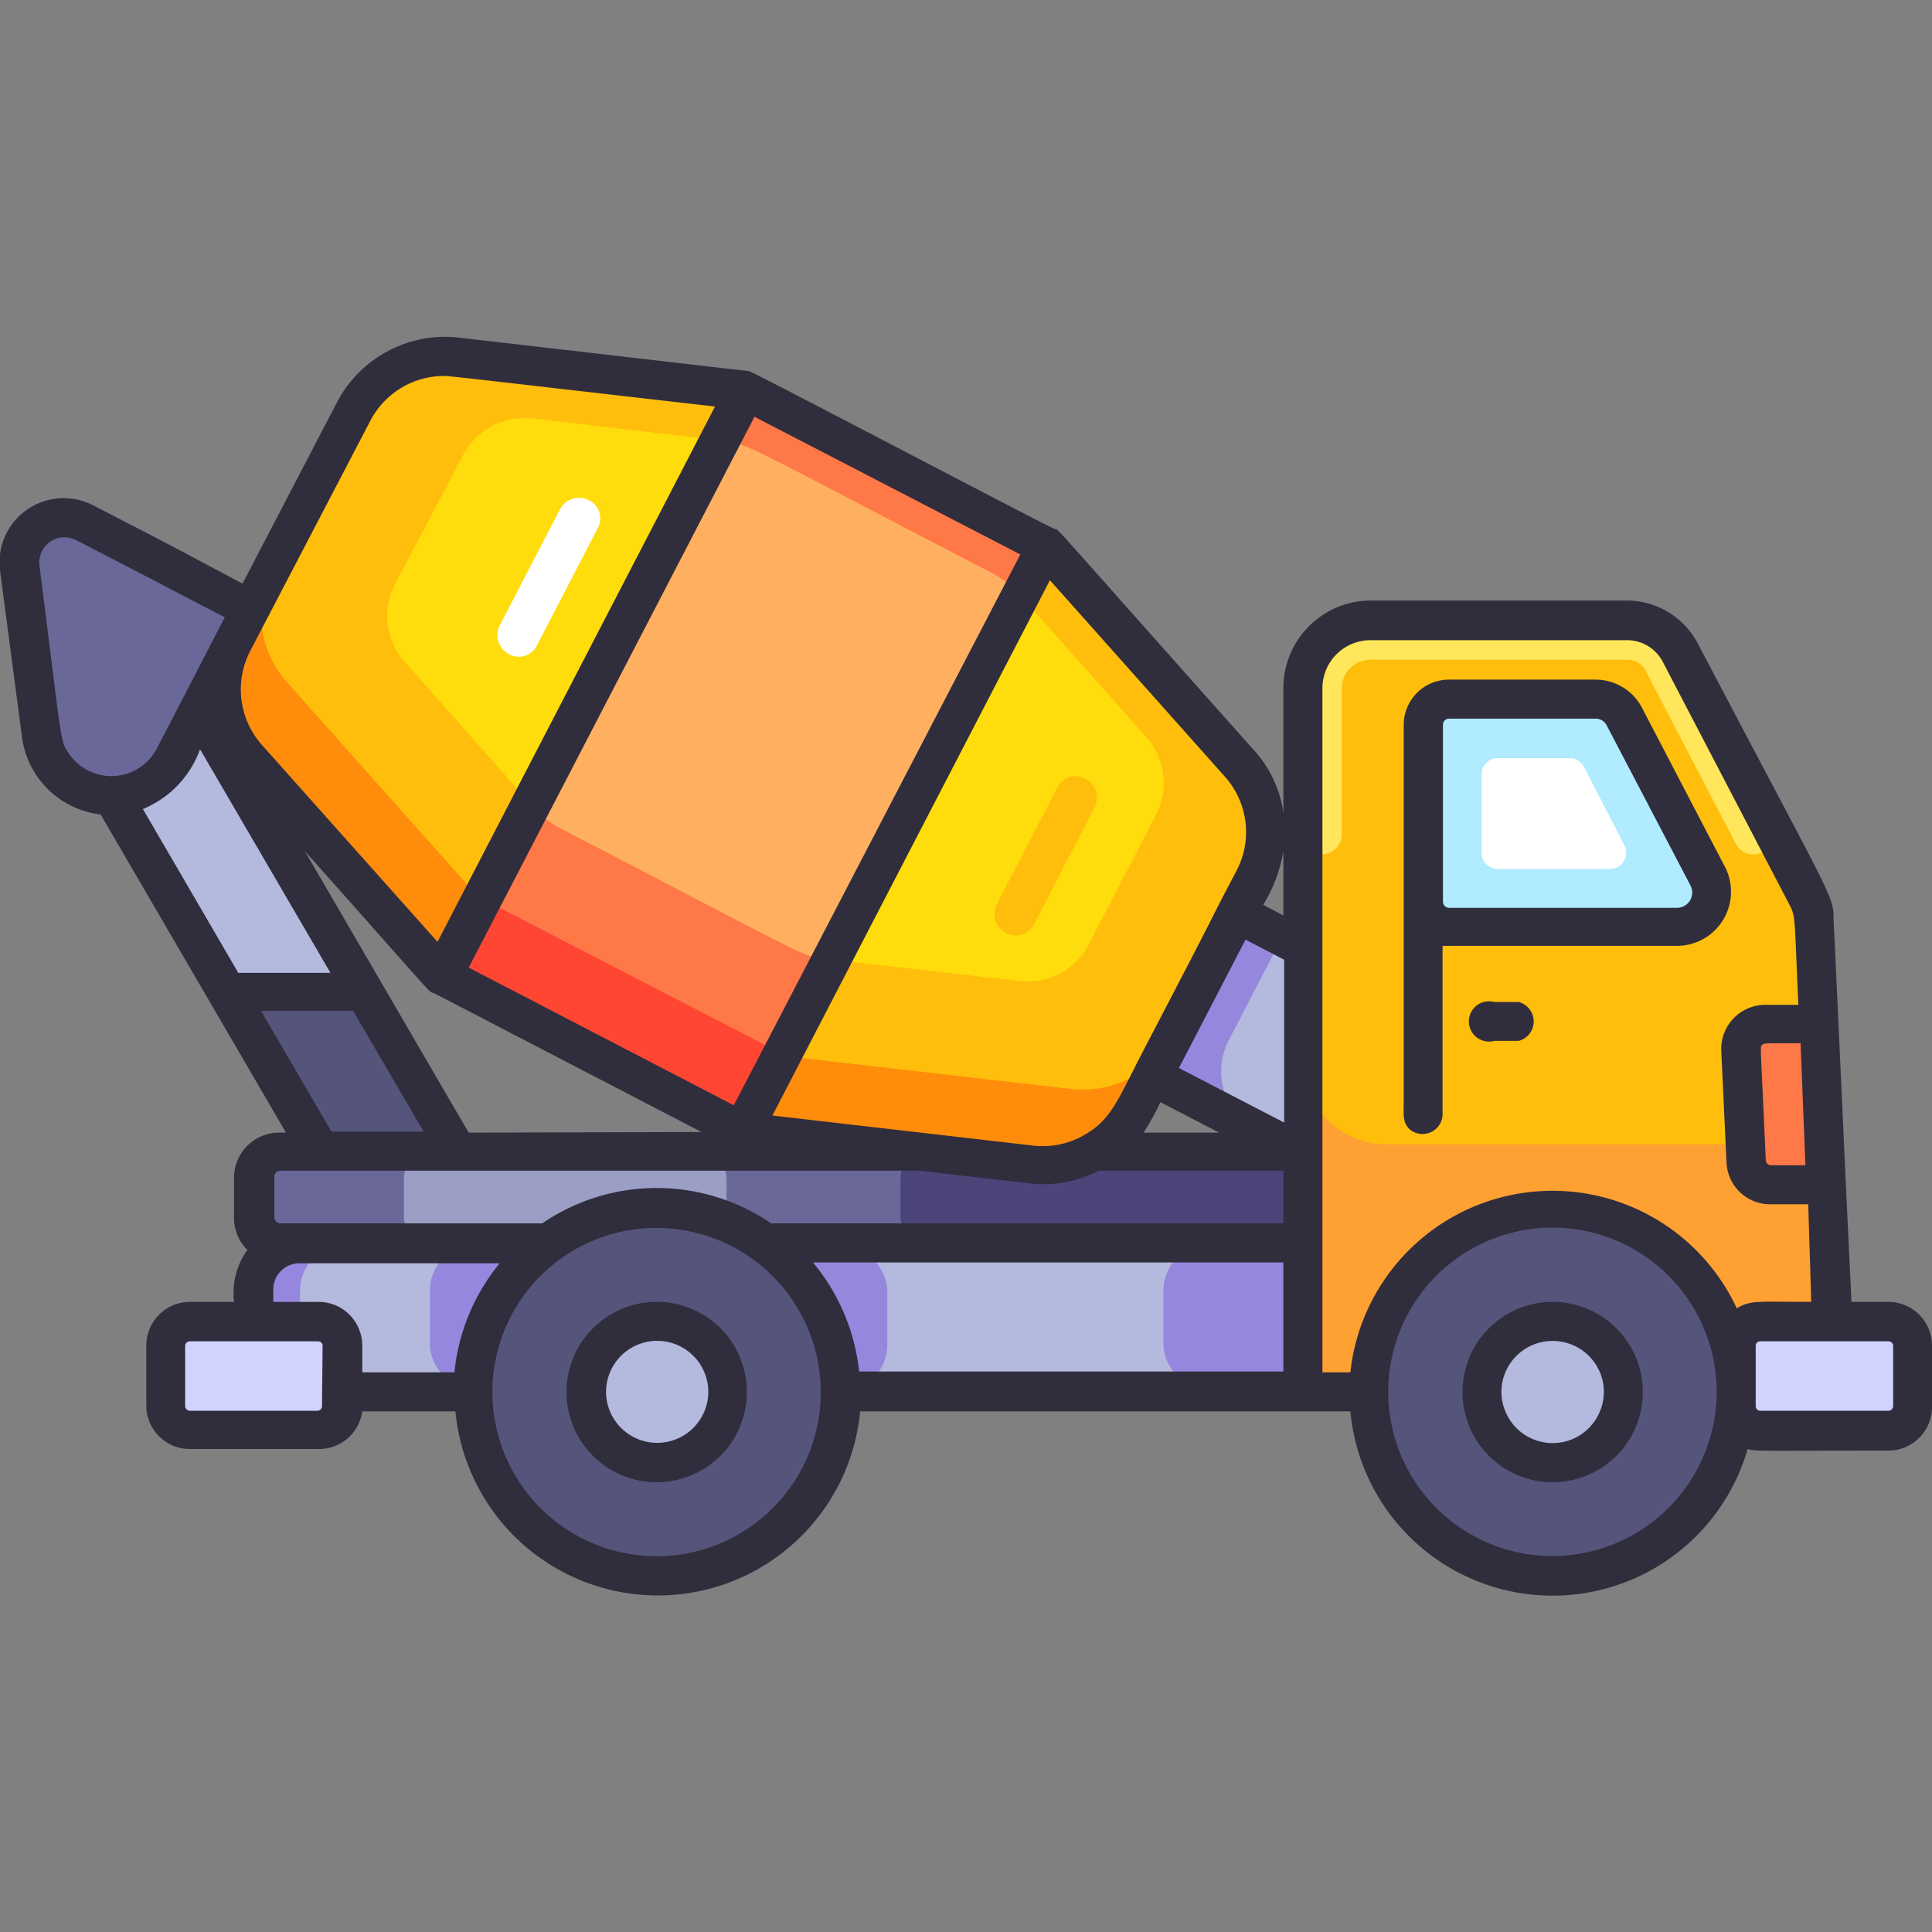<svg xmlns="http://www.w3.org/2000/svg" viewBox="0 0 96 96"><rect x="0" y="0" width="96" height="96" fill="#808080" stroke="none"/><defs><style>.cls-1{fill:#b4b9de;}.cls-2{fill:#55547a;}.cls-3{fill:#9687de;}.cls-4{fill:#696898;}.cls-5{fill:#9b9fc6;}.cls-6{fill:#4b457a;}.cls-7{fill:#ffa033;}.cls-8{fill:#ffbe0b;}.cls-9{fill:#ffe65b;}.cls-10{fill:#ff7847;}.cls-11{fill:#b0ebff;}.cls-12{fill:#fff;}.cls-13{fill:#d2d2ff;}.cls-14{fill:#ff8c0b;}.cls-15{fill:#ffdc0b;}.cls-16{fill:#ff4633;}.cls-17{fill:#ffaf60;}.cls-18{fill:#302d3d;}</style></defs><title>Mixer Truck</title><g id="Mixer_Truck" data-name="Mixer Truck"><path class="cls-1" d="M12.47,30.25l-2,3.93a2.15,2.15,0,0,0,.05,2.07l12.25,21H15.91L4.65,37.91a2.81,2.81,0,0,1-.07-2.71l3.66-7.14Z"/><polygon class="cls-2" points="11.29 49.31 15.91 57.24 22.73 57.24 18.1 49.31 11.29 49.31"/><rect class="cls-3" x="51.42" y="45.78" width="19.38" height="9.12" transform="translate(30.04 -22.48) rotate(27.41)"/><path class="cls-1" d="M61.11,48.14h9.12a0,0,0,0,1,0,0v9.12a0,0,0,0,1,0,0H64.44a3.33,3.33,0,0,1-3.33-3.33V48.14a0,0,0,0,1,0,0Z" transform="translate(31.63 -24.31) rotate(27.41)"/><rect class="cls-3" x="12.62" y="61.8" width="55.41" height="7.36" rx="2.34"/><rect class="cls-1" x="14.91" y="61.8" width="53.11" height="7.36" rx="2.34"/><rect class="cls-3" x="21.36" y="61.8" width="22.73" height="7.36" rx="2.34"/><rect class="cls-3" x="57.81" y="61.8" width="10.22" height="7.36" rx="2.34"/><rect class="cls-4" x="12.62" y="57.24" width="55.41" height="4.56" rx="1.32"/><rect class="cls-5" x="20.07" y="57.24" width="16.03" height="4.56" rx="1.32"/><rect class="cls-6" x="44.74" y="57.24" width="23.29" height="4.56" rx="1.32"/><path class="cls-7" d="M91.22,69.16H64.74V34.21a3.37,3.37,0,0,1,3.36-3.37H80.85a3,3,0,0,1,2.63,1.59l6.32,12.1C90.24,45.34,90,43.66,91.22,69.16Z"/><path class="cls-8" d="M86.91,56.86h-18a4.17,4.17,0,0,1-4.17-4.17V34.21a3.36,3.36,0,0,1,3.36-3.37H80.85a3,3,0,0,1,2.63,1.59c6.84,13.11,6.62,12.43,6.66,13.33l.34,7.36A3.57,3.57,0,0,1,86.91,56.86Z"/><path class="cls-9" d="M66.67,41.49V34.21a1.43,1.43,0,0,1,1.43-1.43H80.85a1,1,0,0,1,.92.55l4.49,8.61a1,1,0,0,0,.86.52A1,1,0,0,0,88,41l-4.5-8.61a3,3,0,0,0-2.63-1.59H68.1a3.36,3.36,0,0,0-3.36,3.37v7.28a1,1,0,0,0,1,1h0A1,1,0,0,0,66.67,41.49Z"/><path class="cls-10" d="M90.74,58.87l-.37-8H87.72a1.23,1.23,0,0,0-1.23,1.28l.26,5.55A1.23,1.23,0,0,0,88,58.87Z"/><path class="cls-11" d="M84.85,43.55l-4.13-7.91a1.63,1.63,0,0,0-1.44-.87H72a1.28,1.28,0,0,0-1.28,1.28V44.8A1.28,1.28,0,0,0,72,46.08H83.32A1.73,1.73,0,0,0,84.85,43.55Z"/><path class="cls-12" d="M73.62,42.37V38.48a.8.8,0,0,1,.8-.81H78a.8.8,0,0,1,.71.44l2,3.88a.81.81,0,0,1-.72,1.19H74.42A.81.81,0,0,1,73.62,42.37Z"/><circle class="cls-2" cx="32.63" cy="69.16" r="9.12"/><path class="cls-1" d="M32.63,72.67a3.51,3.51,0,1,1,3.51-3.51A3.51,3.51,0,0,1,32.63,72.67Z"/><circle class="cls-2" cx="77.15" cy="69.16" r="9.12"/><path class="cls-1" d="M77.15,72.67a3.51,3.51,0,1,1,3.51-3.51A3.51,3.51,0,0,1,77.15,72.67Z"/><rect class="cls-13" x="86.27" y="65.66" width="8.76" height="5.41" rx="1.24"/><rect class="cls-13" x="8.24" y="65.66" width="8.76" height="5.41" rx="1.24"/><path class="cls-14" d="M62.32,43.67c-4.82,9.32-3.45,6.67-6,11.51a5.1,5.1,0,0,1-5.09,2.7l-14.4-1.65L52,27.14,61.6,38A5.05,5.05,0,0,1,62.32,43.67Z"/><path class="cls-14" d="M37,19.4,22,48.49,12.31,37.67A5.06,5.06,0,0,1,11.58,32l6-11.5a5.09,5.09,0,0,1,5.09-2.71Z"/><path class="cls-8" d="M62.32,43.67l-4,7.74a5.09,5.09,0,0,1-5.09,2.7l-14.4-1.65L52,27.14,61.6,38A5.05,5.05,0,0,1,62.32,43.67Z"/><path class="cls-8" d="M37,19.4,23.9,44.72,14.26,33.9a5.09,5.09,0,0,1-.72-5.72l4-7.72a5.09,5.09,0,0,1,5.09-2.71Z"/><path class="cls-15" d="M57.43,40.51l-3.32,6.4a3.43,3.43,0,0,1-3.44,1.84L40.8,47.62c-.88-.1-.3.1-13.09-6.53-.74-.38-.33,0-7.59-8.19A3.43,3.43,0,0,1,19.64,29L23,22.63a3.45,3.45,0,0,1,3.45-1.84l9.85,1.15c.92.1.23-.14,13.1,6.52.72.39.23-.06,7.58,8.19A3.43,3.43,0,0,1,57.43,40.51Z"/><path class="cls-4" d="M8.64,37.64l3.83-7.39L4.2,26A2.21,2.21,0,0,0,1,28.22l1.06,8.25A3.51,3.51,0,0,0,8.64,37.64Z"/><path class="cls-16" d="M52,27.14C37,56,39.64,50.88,36.87,56.23L22,48.49c2.52-4.87-.16.31,15.09-29.09Z"/><rect class="cls-10" x="23.67" y="27.53" width="28.53" height="16.81" transform="matrix(0.46, -0.89, 0.89, 0.46, -11.43, 53.06)"/><path class="cls-12" d="M29.69,26.26l-3,5.79a1,1,0,0,1-1.39.46,1.07,1.07,0,0,1-.47-1.43l3-5.78a1.06,1.06,0,0,1,1.4-.46A1,1,0,0,1,29.69,26.26Z"/><path class="cls-8" d="M54.39,40.11l-3,5.79a1,1,0,0,1-1.39.46,1.06,1.06,0,0,1-.47-1.42l3-5.79a1,1,0,0,1,1.39-.46A1.06,1.06,0,0,1,54.39,40.11Z"/><path class="cls-17" d="M50.67,29.61,41.3,47.68c-1.52-.17.06.49-13.59-6.59a4.13,4.13,0,0,1-1.32-1.16l9.36-18c1.56.17,0-.49,13.61,6.58A4.19,4.19,0,0,1,50.67,29.61Z"/><path class="cls-18" d="M32.63,64.69a4.48,4.48,0,1,0,4.48,4.47A4.47,4.47,0,0,0,32.63,64.69ZM35,70.13a2.54,2.54,0,0,1-4.69,0,2.51,2.51,0,0,1,0-1.94,2.54,2.54,0,0,1,4.69,0A2.51,2.51,0,0,1,35,70.13Z"/><path class="cls-18" d="M77.15,64.69a4.48,4.48,0,1,0,4.48,4.47A4.48,4.48,0,0,0,77.15,64.69Zm2.35,5.44a2.54,2.54,0,0,1-4.7,0,2.51,2.51,0,0,1,0-1.94,2.55,2.55,0,0,1,4.7,0A2.51,2.51,0,0,1,79.5,70.13Z"/><path class="cls-18" d="M93.83,64.69H92c-.48-9.94-.18-3.86-.89-19,0-1.2,0-.87-6.76-13.74a4,4,0,0,0-3.49-2.11H68.11a4.35,4.35,0,0,0-4.34,4.34v6.21a5.82,5.82,0,0,0-1.45-3.1c-10.24-11.49-9.73-11-9.89-11s-15.07-7.86-15.24-7.86-2.28-.26-14.45-1.66a6.06,6.06,0,0,0-6,3.23L12.05,29C8,26.85,9.72,27.74,4.65,25.12A3.19,3.19,0,0,0,0,28.34L1.09,36.6A4.46,4.46,0,0,0,5,40.47l9.21,15.81h-.34a2.24,2.24,0,0,0-2.24,2.24v2a2.24,2.24,0,0,0,.66,1.59,3.67,3.67,0,0,0-.66,2.58H9.44a2.17,2.17,0,0,0-2.17,2.16v3A2.16,2.16,0,0,0,9.44,72H15.8A2.17,2.17,0,0,0,18,70.13h4.63a10.1,10.1,0,0,0,20.11,0H67.1A10.09,10.09,0,0,0,86.84,72c.43.12.11.08,7,.08A2.17,2.17,0,0,0,96,69.87v-3A2.17,2.17,0,0,0,93.83,64.69Zm.24,5.18a.24.24,0,0,1-.24.23H87.47a.23.23,0,0,1-.23-.23v-3a.22.22,0,0,1,.23-.22h6.36a.23.23,0,0,1,.24.22ZM77.15,77.32a8.16,8.16,0,1,1,8.15-8.16A8.17,8.17,0,0,1,77.15,77.32ZM40.73,70.13A8.16,8.16,0,1,1,29.12,61.8,8.17,8.17,0,0,1,40.73,70.13ZM16,69.87a.23.23,0,0,1-.23.23H9.44a.24.24,0,0,1-.24-.23v-3a.23.23,0,0,1,.24-.22H15.8a.22.22,0,0,1,.23.22Zm-.23-5.18H13.58v-.63a1.3,1.3,0,0,1,1.3-1.29h9.95a10.13,10.13,0,0,0-2.25,5.42H18V66.85A2.17,2.17,0,0,0,15.8,64.69Zm-12-37.86c7.27,3.76,2.29,1.2,7.4,3.84-2.64,5.1-.46.91-3.38,6.53a2.54,2.54,0,0,1-3.42,1.08,2.43,2.43,0,0,1-.93-.81c-.47-.7-.32-.26-1.48-9.38A1.25,1.25,0,0,1,3.76,26.83ZM18.4,20.91a4.14,4.14,0,0,1,3.66-2.23c.33,0,3.74.41,13.47,1.52L21.74,46.8,13,37a4.15,4.15,0,0,1-.58-4.63Zm4.89,35.37c-3.43-5.89,6.13,10.54-8.15-14,6.59,7.4,6.14,7,6.41,7.06l13.31,6.91Zm0-8.2,14.2-27.37,13.21,6.84L36.46,54.92Zm34.4,6.7,2.89,1.5H56.82A11.43,11.43,0,0,0,57.65,54.78Zm6.12,1-5.23-2.71,3.31-6.38,1.92,1ZM61.46,43.23c-2,3.81,0,.07-4.63,8.94-1.24,2.39-1.57,3.36-2.76,4.11a4.14,4.14,0,0,1-2.69.65l-13-1.5,13.79-26.6,8.71,9.78A4.12,4.12,0,0,1,61.46,43.23Zm-51.52-6,6.48,11.11H11.84L7.1,40.2A5.06,5.06,0,0,0,9.94,37.23Zm7.61,13,3.5,6H16.47l-3.5-6Zm28.11,7.94c6.23.71,5.74.67,6.18.67a5.91,5.91,0,0,0,2.75-.67h9.18v2.62H38.32a10.08,10.08,0,0,0-11.38,0h-13a.31.31,0,0,1-.31-.31v-2a.31.31,0,0,1,.31-.31Zm-5.23,4.56H63.77v5.42H42.69A10.14,10.14,0,0,0,40.43,62.77ZM65.71,34.21a2.39,2.39,0,0,1,2.4-2.4H80.85a2,2,0,0,1,1.77,1.07L88.94,45c.29.57.22.61.42,4.93H87.71a2.19,2.19,0,0,0-2.18,2.3l.26,5.55A2.17,2.17,0,0,0,88,59.84h1.85L90,64.69c-2.64,0-3-.1-3.7.32A10.1,10.1,0,0,0,67.1,68.19H65.71Zm24,23.69H88a.26.26,0,0,1-.26-.25c-.27-6.08-.29-5.62-.18-5.72s0-.09,1.91-.09ZM63.77,42.3v3.19l-1-.53A7.51,7.51,0,0,0,63.77,42.3Z"/><path class="cls-18" d="M71.68,55.43V47c.31,0,2.94,0,11.64,0a2.69,2.69,0,0,0,2.39-3.93l-4.13-7.92a2.6,2.6,0,0,0-2.29-1.38H72A2.25,2.25,0,0,0,69.75,36V54.73c0,.64-.08,1.08.35,1.43A1,1,0,0,0,71.68,55.43Zm8.18-19.34L84,44a.76.76,0,0,1-.68,1.11H72a.31.31,0,0,1-.3-.3V36a.3.3,0,0,1,.3-.29h7.31A.62.62,0,0,1,79.86,36.09Z"/><path class="cls-18" d="M75.47,49.79H74.25a1,1,0,1,0,0,1.93h1.22a1,1,0,0,0,0-1.93Z"/></g></svg>